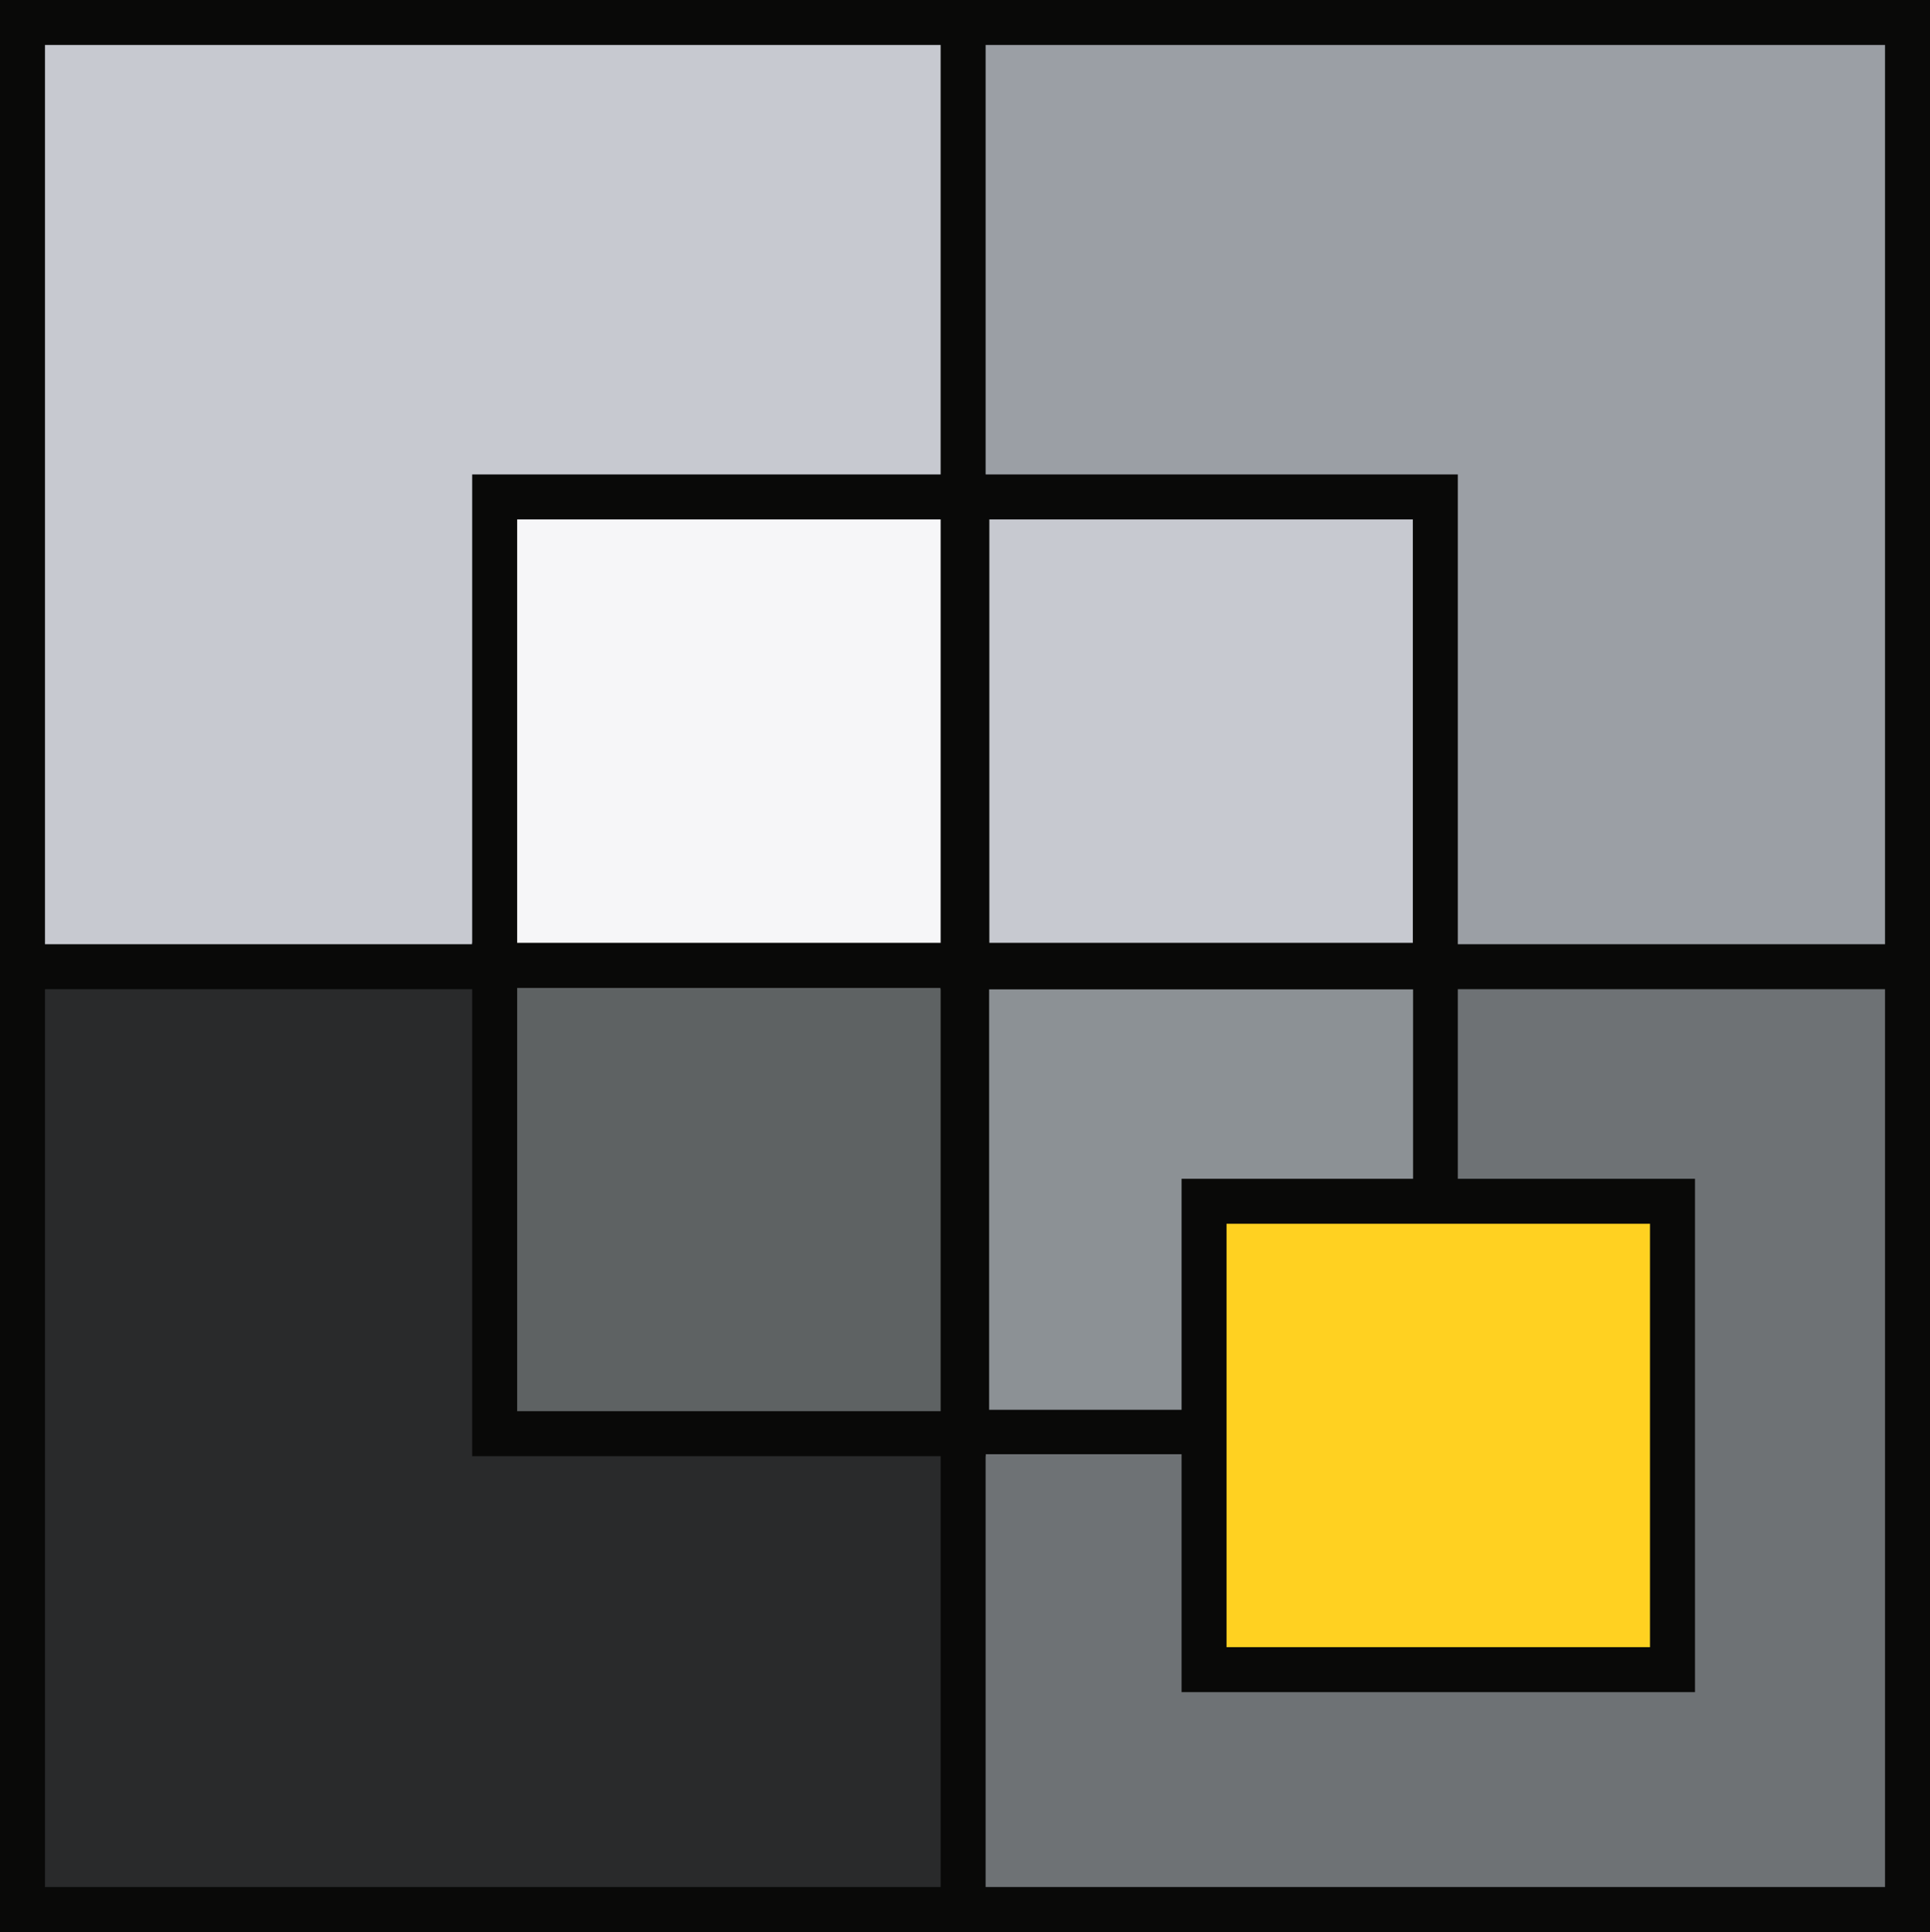 <svg xmlns="http://www.w3.org/2000/svg" viewBox="0 0 515 515.62"><rect x="0" y="0" width="515" height="515.62" fill="#808080" stroke="none"/><defs><style>.a{fill:#292a2b;}.b{fill:#090908;}.c{fill:#6e7275;}.d{fill:#c7c9d0;}.e{fill:#5e6263;}.f{fill:#8c9195;}.g{fill:#9b9fa5;}.h{fill:#f6f6f8;}.i{fill:#ffd121;}</style></defs><title>logoPixelomi</title><rect class="a" x="6" y="257.62" width="252" height="252" transform="translate(515.62 251.62) rotate(90)"/><path class="b" d="M264,515.62H0v-264H264Zm-252-12H252v-240H12Z" transform="translate(0 0)"/><rect class="c" x="257" y="257.62" width="252" height="252"/><path class="b" d="M515,515.62H251v-264H515Zm-252-12H503v-240H263Z" transform="translate(0 0)"/><rect class="d" x="6" y="6" width="252" height="252"/><path class="b" d="M264,264H0V0H264ZM12,252H252V12H12Z" transform="translate(0 0)"/><rect class="e" x="132" y="257.62" width="125" height="125" transform="translate(514.62 125.62) rotate(90)"/><path class="b" d="M263,388.62H126v-137H263Zm-125-12H251v-113H138Z" transform="translate(0 0)"/><rect class="f" x="257.97" y="258.03" width="125.06" height="124.15"/><path class="b" d="M389,388.11H252v-136H389ZM263.94,376.25H377.06V264H263.94Z" transform="translate(0 0)"/><rect class="g" x="257" y="6" width="252" height="252" transform="translate(515 -251) rotate(90)"/><path class="b" d="M515,264H251V0H515ZM263,252H503V12H263Z" transform="translate(0 0)"/><rect class="h" x="132" y="132.62" width="125" height="125"/><path class="b" d="M263,263.62H126v-137H263Zm-125-12H251v-113H138Z" transform="translate(0 0)"/><rect class="d" x="258" y="132.62" width="125" height="125" transform="translate(515.62 -125.38) rotate(90)"/><path class="b" d="M389,263.62H252v-137H389Zm-125-12H377v-113H264Z" transform="translate(0 0)"/><rect class="i" x="321.29" y="320.6" width="125" height="125"/><path class="b" d="M452.29,451.6h-137v-137h137Zm-125-12h113v-113h-113Z" transform="translate(0 0)"/></svg>
